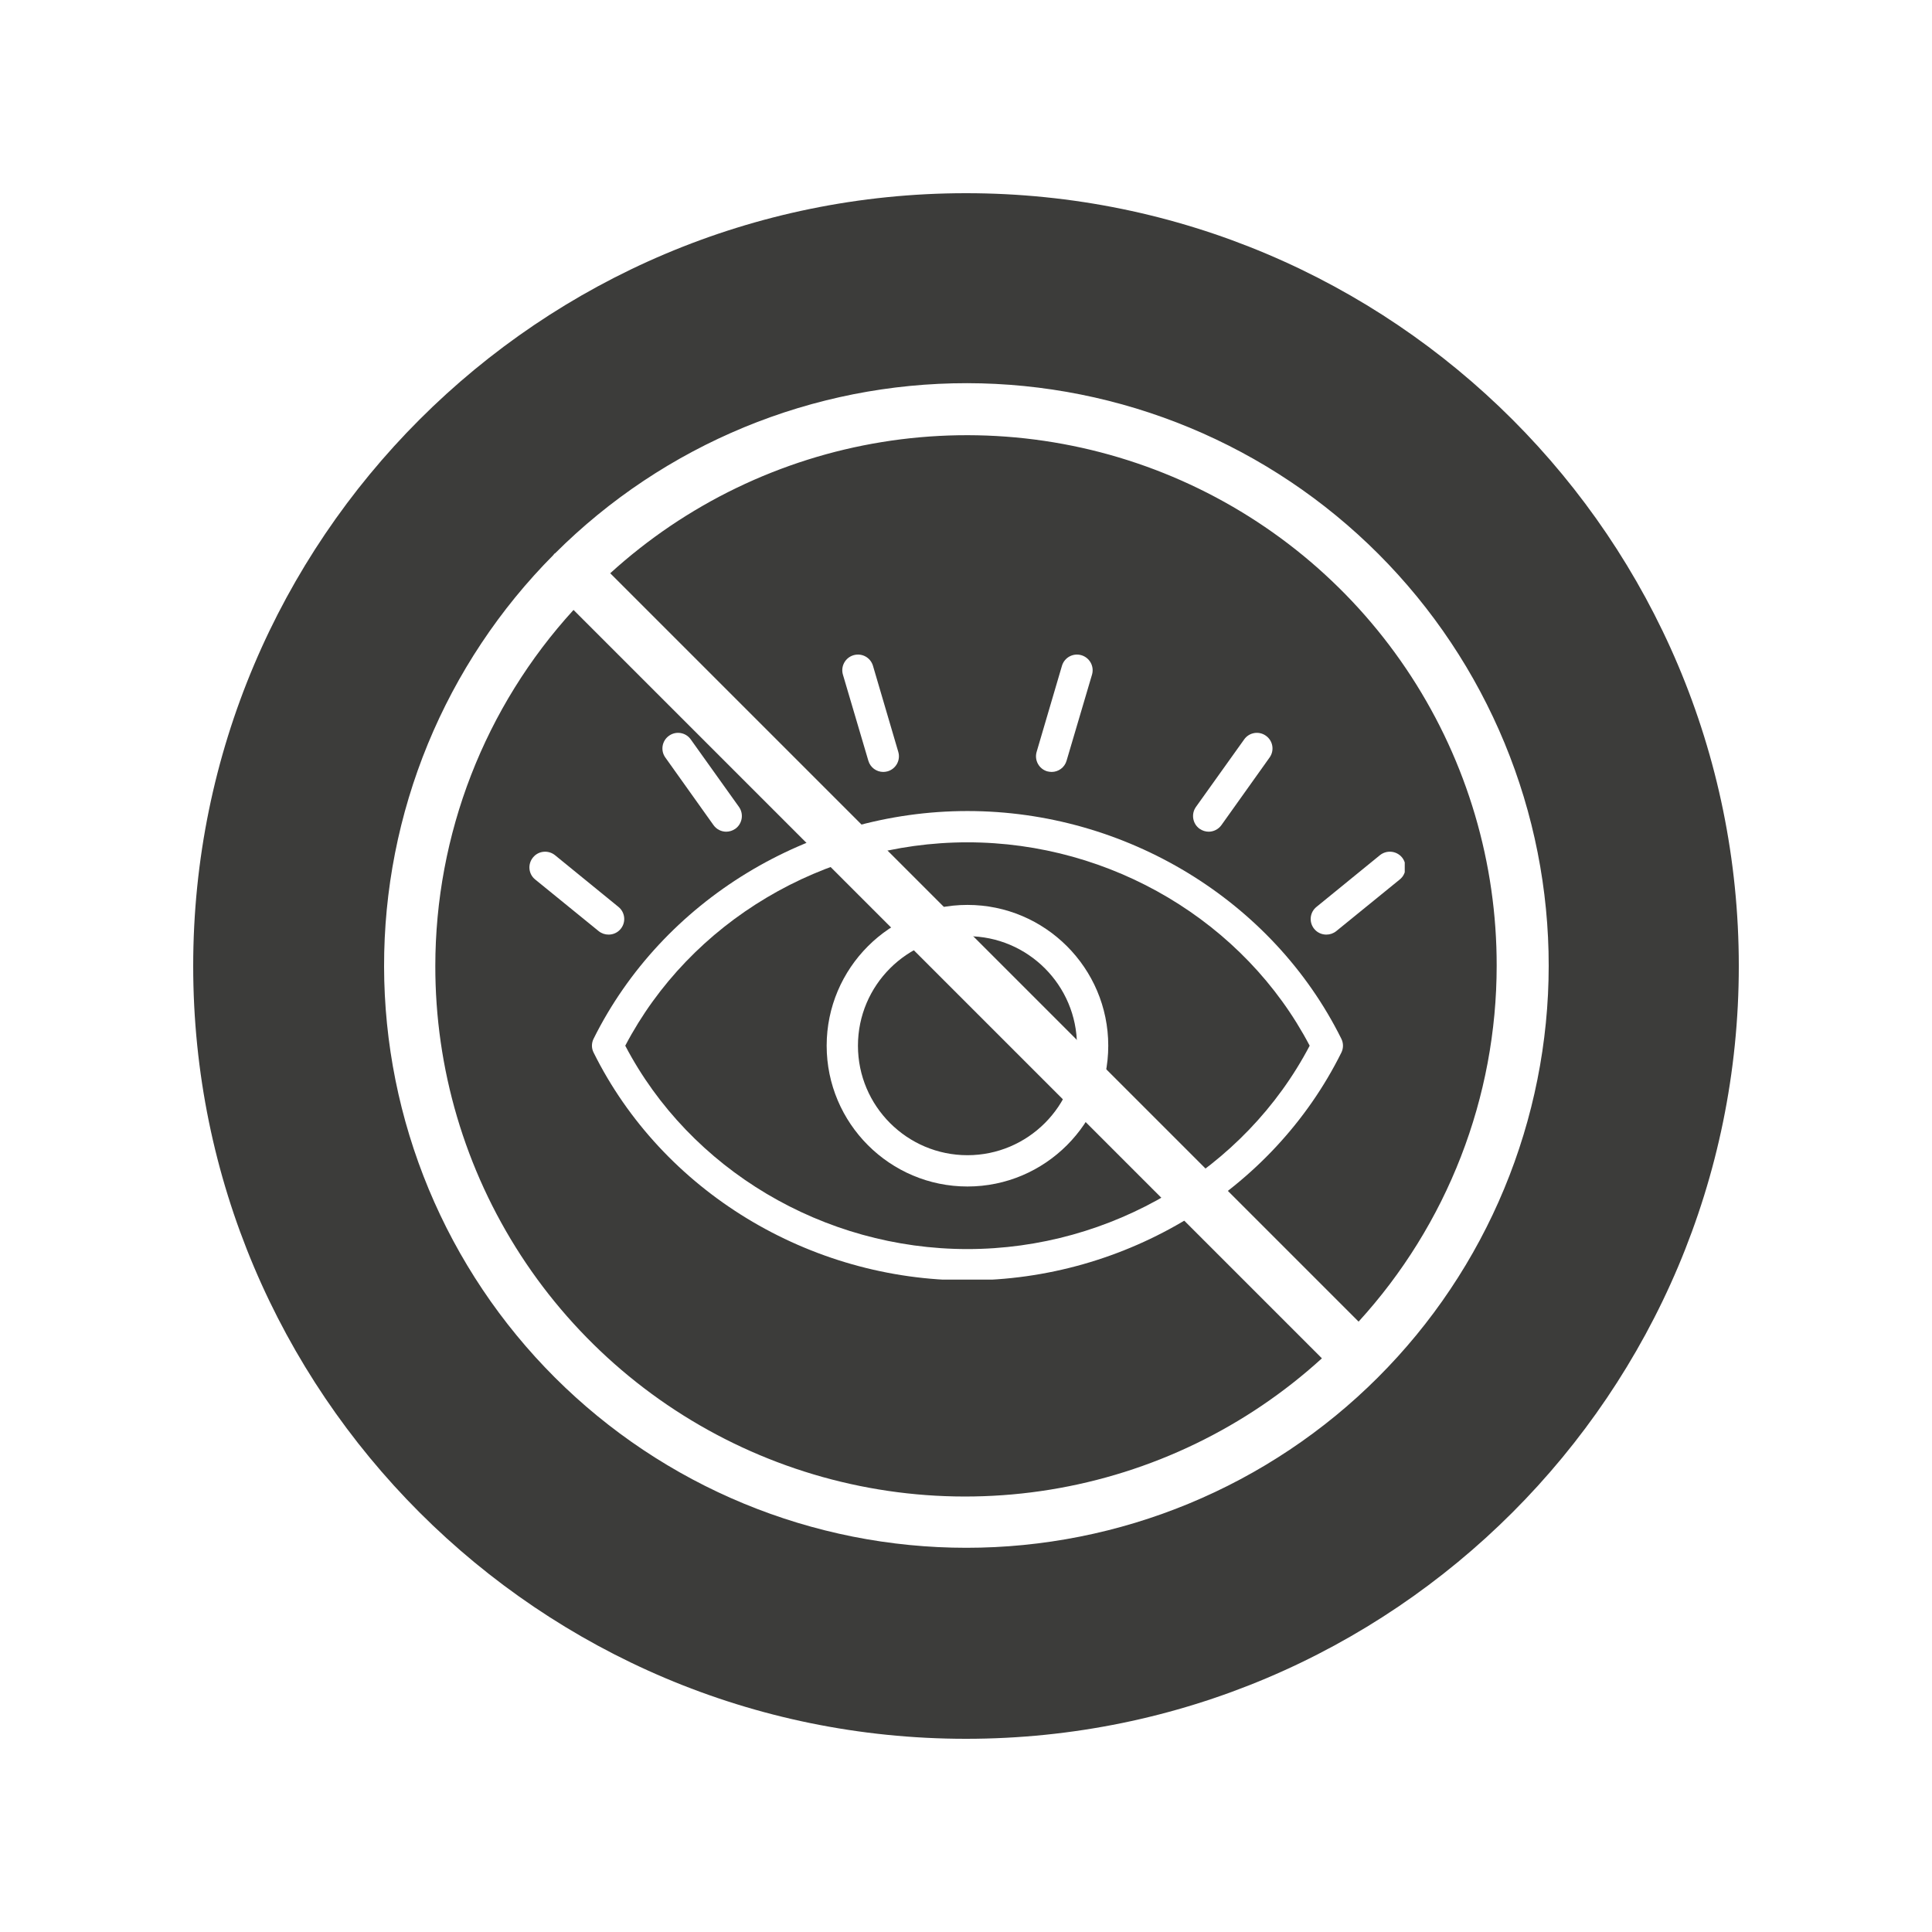 <svg version="1.0" preserveAspectRatio="xMidYMid meet" height="1080" viewBox="0 0 810 810" zoomAndPan="magnify" width="1080" xmlns:xlink="http://www.w3.org/1999/xlink" xmlns="http://www.w3.org/2000/svg"><defs><clipPath id="90d4287e56"><path clip-rule="nonzero" d="M 81 81 L 729 81 L 729 729 L 81 729 Z M 81 81"></path></clipPath><clipPath id="cad11d876f"><path clip-rule="nonzero" d="M 405 81 C 226.059 81 81 226.059 81 405 C 81 583.941 226.059 729 405 729 C 583.941 729 729 583.941 729 405 C 729 226.059 583.941 81 405 81 Z M 405 81"></path></clipPath><clipPath id="af026ef3d8"><path clip-rule="nonzero" d="M 248 340 L 564 340 L 564 536.488 L 248 536.488 Z M 248 340"></path></clipPath><clipPath id="46825f2a02"><path clip-rule="nonzero" d="M 549 357 L 588.945 357 L 588.945 392 L 549 392 Z M 549 357"></path></clipPath></defs><rect fill-opacity="1" height="972" y="-81" fill="#ffffff" width="972" x="-81"></rect><rect fill-opacity="1" height="972" y="-81" fill="#ffffff" width="972" x="-81"></rect><g clip-path="url(#90d4287e56)"><g clip-path="url(#cad11d876f)"><path fill-rule="nonzero" fill-opacity="1" d="M 81 81 L 729 81 L 729 729 L 81 729 Z M 81 81" fill="#3c3c3a"></path></g></g><path fill-rule="nonzero" fill-opacity="1" d="M 577.691 577.496 C 580.516 574.672 583.273 571.781 585.957 568.824 C 588.641 565.867 591.25 562.844 593.789 559.758 C 596.324 556.672 598.781 553.527 601.164 550.32 C 603.547 547.113 605.848 543.848 608.066 540.527 C 610.289 537.211 612.426 533.836 614.484 530.414 C 616.539 526.988 618.508 523.516 620.395 519.992 C 622.281 516.473 624.078 512.906 625.789 509.297 C 627.5 505.688 629.121 502.039 630.648 498.348 C 632.18 494.66 633.621 490.934 634.969 487.176 C 636.316 483.414 637.574 479.625 638.734 475.801 C 639.898 471.98 640.965 468.133 641.938 464.258 C 642.91 460.387 643.789 456.488 644.57 452.57 C 645.355 448.656 646.039 444.723 646.629 440.77 C 647.219 436.82 647.711 432.855 648.105 428.883 C 648.5 424.906 648.797 420.926 648.996 416.938 C 649.195 412.945 649.293 408.953 649.297 404.961 C 649.301 400.965 649.207 396.973 649.012 392.984 C 648.82 388.996 648.531 385.012 648.141 381.035 C 647.754 377.062 647.266 373.098 646.684 369.145 C 646.102 365.195 645.422 361.258 644.645 357.34 C 643.871 353.422 643 349.527 642.031 345.648 C 641.062 341.773 640.004 337.926 638.848 334.102 C 637.688 330.277 636.441 326.484 635.098 322.723 C 633.754 318.961 632.32 315.234 630.797 311.543 C 629.27 307.852 627.656 304.199 625.949 300.586 C 624.246 296.977 622.453 293.406 620.574 289.883 C 618.695 286.359 616.73 282.883 614.68 279.453 C 612.629 276.027 610.496 272.652 608.277 269.328 C 606.062 266.004 603.766 262.738 601.391 259.527 C 599.012 256.316 596.559 253.164 594.027 250.074 C 591.496 246.984 588.891 243.961 586.211 240.996 C 583.531 238.035 580.781 235.141 577.961 232.312 C 575.137 229.488 572.25 226.73 569.293 224.047 C 566.336 221.359 563.312 218.75 560.227 216.211 C 557.145 213.676 553.996 211.215 550.793 208.832 C 547.586 206.449 544.324 204.148 541.004 201.926 C 537.684 199.703 534.312 197.562 530.891 195.504 C 527.465 193.449 523.992 191.477 520.473 189.59 C 516.953 187.703 513.387 185.906 509.777 184.191 C 506.168 182.48 502.52 180.859 498.832 179.328 C 495.141 177.793 491.418 176.355 487.66 175.004 C 483.898 173.656 480.109 172.398 476.289 171.234 C 472.465 170.07 468.617 169 464.746 168.027 C 460.871 167.051 456.977 166.172 453.059 165.391 C 449.145 164.605 445.211 163.918 441.258 163.328 C 437.309 162.738 433.348 162.246 429.371 161.848 C 425.395 161.453 421.414 161.156 417.426 160.953 C 413.438 160.754 409.445 160.652 405.449 160.648 C 401.457 160.645 397.465 160.738 393.473 160.93 C 389.484 161.121 385.5 161.41 381.523 161.797 C 377.551 162.184 373.586 162.668 369.633 163.25 C 365.684 163.828 361.746 164.508 357.828 165.281 C 353.91 166.059 350.012 166.93 346.137 167.895 C 342.262 168.859 338.41 169.922 334.586 171.074 C 330.766 172.23 326.973 173.477 323.207 174.82 C 319.445 176.16 315.719 177.594 312.027 179.117 C 308.336 180.641 304.684 182.254 301.07 183.957 C 297.457 185.66 293.887 187.453 290.363 189.332 C 286.836 191.211 283.359 193.176 279.93 195.223 C 276.504 197.273 273.125 199.406 269.801 201.621 C 266.477 203.836 263.211 206.129 260 208.504 C 256.789 210.879 253.637 213.332 250.547 215.863 C 247.457 218.395 244.43 220.996 241.465 223.676 C 238.504 226.355 235.605 229.105 232.777 231.926 C 232.645 232.047 232.469 232.09 232.336 232.219 C 232.207 232.348 232.168 232.52 232.051 232.652 C 229.234 235.48 226.492 238.379 223.82 241.344 C 221.148 244.305 218.551 247.336 216.027 250.426 C 213.504 253.516 211.059 256.668 208.688 259.879 C 206.32 263.094 204.031 266.359 201.824 269.684 C 199.613 273.008 197.488 276.383 195.445 279.812 C 193.402 283.238 191.445 286.715 189.57 290.238 C 187.699 293.762 185.914 297.332 184.215 300.941 C 182.52 304.555 180.91 308.203 179.391 311.895 C 177.875 315.586 176.445 319.312 175.109 323.07 C 173.773 326.832 172.531 330.621 171.383 334.445 C 170.23 338.266 169.176 342.113 168.215 345.984 C 167.254 349.859 166.387 353.754 165.617 357.668 C 164.848 361.586 164.172 365.516 163.594 369.465 C 163.016 373.414 162.535 377.375 162.152 381.348 C 161.77 385.32 161.484 389.297 161.297 393.285 C 161.109 397.27 161.02 401.258 161.027 405.25 C 161.031 409.238 161.137 413.227 161.34 417.215 C 161.543 421.199 161.844 425.176 162.242 429.148 C 162.641 433.117 163.137 437.078 163.727 441.023 C 164.32 444.969 165.008 448.898 165.793 452.812 C 166.578 456.727 167.461 460.617 168.434 464.484 C 169.41 468.355 170.48 472.199 171.645 476.016 C 172.809 479.832 174.066 483.617 175.418 487.375 C 176.766 491.129 178.207 494.848 179.738 498.535 C 181.273 502.219 182.895 505.863 184.605 509.469 C 186.316 513.074 188.113 516.637 190 520.152 C 191.887 523.668 193.855 527.137 195.914 530.559 C 197.969 533.98 200.105 537.348 202.328 540.66 C 204.547 543.977 206.848 547.238 209.23 550.438 C 211.609 553.641 214.07 556.785 216.605 559.867 C 219.137 562.949 221.746 565.965 224.43 568.922 C 227.113 571.875 229.867 574.762 232.691 577.582 C 235.516 580.398 238.406 583.148 241.367 585.824 C 244.328 588.504 247.348 591.105 250.438 593.637 C 253.523 596.164 256.672 598.617 259.879 600.992 C 263.086 603.367 266.348 605.66 269.668 607.875 C 272.988 610.09 276.359 612.223 279.785 614.27 C 283.207 616.32 286.68 618.285 290.199 620.164 C 293.723 622.043 297.285 623.836 300.895 625.539 C 304.504 627.242 308.152 628.855 311.84 630.383 C 315.527 631.906 319.25 633.344 323.008 634.684 C 326.766 636.027 330.555 637.277 334.371 638.434 C 338.191 639.59 342.039 640.652 345.91 641.621 C 349.781 642.59 353.672 643.465 357.586 644.242 C 361.5 645.02 365.434 645.699 369.379 646.285 C 373.328 646.871 377.285 647.355 381.258 647.746 C 385.23 648.137 389.207 648.43 393.195 648.625 C 397.18 648.82 401.168 648.918 405.16 648.918 C 409.148 648.918 413.137 648.82 417.125 648.625 C 421.109 648.43 425.09 648.137 429.059 647.746 C 433.031 647.355 436.992 646.867 440.938 646.281 C 444.887 645.695 448.816 645.016 452.73 644.238 C 456.645 643.461 460.539 642.586 464.41 641.617 C 468.281 640.648 472.125 639.586 475.945 638.43 C 479.762 637.273 483.551 636.023 487.309 634.68 C 491.066 633.336 494.789 631.902 498.477 630.375 C 502.164 628.852 505.812 627.234 509.422 625.531 C 513.031 623.828 516.594 622.035 520.113 620.156 C 523.637 618.277 527.105 616.312 530.531 614.262 C 533.957 612.211 537.328 610.078 540.648 607.863 C 543.965 605.648 547.23 603.355 550.438 600.98 C 553.645 598.605 556.789 596.152 559.879 593.625 C 562.965 591.094 565.988 588.492 568.945 585.812 C 571.906 583.137 574.797 580.387 577.621 577.57 L 577.66 577.543 Z M 627.488 404.938 C 627.484 411.766 627.168 418.578 626.535 425.371 C 625.898 432.168 624.953 438.922 623.699 445.629 C 622.441 452.34 620.875 458.977 619.004 465.539 C 617.133 472.105 614.961 478.57 612.492 484.934 C 610.023 491.297 607.262 497.531 604.219 503.641 C 601.172 509.746 597.848 515.703 594.25 521.504 C 590.652 527.305 586.797 532.926 582.68 538.371 C 578.559 543.812 574.199 549.055 569.598 554.098 L 255.84 240.34 C 259.797 236.738 263.875 233.285 268.082 229.977 C 272.285 226.672 276.605 223.52 281.035 220.523 C 285.469 217.531 290.004 214.699 294.641 212.031 C 299.277 209.363 304.004 206.867 308.824 204.543 C 313.641 202.219 318.535 200.066 323.508 198.098 C 328.48 196.125 333.52 194.336 338.621 192.727 C 343.723 191.117 348.875 189.695 354.078 188.461 C 359.285 187.227 364.527 186.18 369.809 185.324 C 375.086 184.465 380.391 183.801 385.719 183.328 C 391.051 182.855 396.387 182.574 401.734 182.484 C 407.086 182.398 412.43 182.504 417.77 182.801 C 423.113 183.102 428.434 183.59 433.742 184.273 C 439.047 184.957 444.32 185.832 449.562 186.895 C 454.805 187.957 460.004 189.211 465.156 190.648 C 470.305 192.09 475.398 193.715 480.434 195.52 C 485.469 197.328 490.434 199.316 495.324 201.48 C 500.215 203.648 505.02 205.988 509.742 208.5 C 514.465 211.016 519.09 213.695 523.617 216.543 C 528.148 219.391 532.566 222.398 536.879 225.566 C 541.188 228.734 545.379 232.051 549.453 235.52 C 553.523 238.992 557.465 242.602 561.273 246.359 C 565.086 250.113 568.754 254 572.285 258.02 C 575.812 262.039 579.191 266.18 582.422 270.445 C 585.652 274.711 588.727 279.086 591.641 283.57 C 594.555 288.059 597.301 292.641 599.883 297.328 C 602.469 302.012 604.879 306.781 607.117 311.641 C 609.355 316.5 611.414 321.434 613.297 326.441 C 615.176 331.449 616.875 336.52 618.391 341.648 C 619.906 346.777 621.234 351.957 622.375 357.184 C 623.516 362.41 624.469 367.668 625.227 372.965 C 625.988 378.258 626.559 383.574 626.934 388.91 C 627.312 394.246 627.496 399.59 627.488 404.938 Z M 182.508 404.938 C 182.512 398.109 182.832 391.297 183.465 384.496 C 184.098 377.695 185.043 370.941 186.305 364.227 C 187.562 357.516 189.129 350.875 191 344.309 C 192.875 337.742 195.047 331.273 197.52 324.906 C 199.992 318.543 202.754 312.305 205.801 306.191 C 208.852 300.082 212.176 294.125 215.777 288.324 C 219.379 282.52 223.238 276.895 227.359 271.449 C 231.484 266.004 235.848 260.762 240.453 255.719 L 554.215 569.484 C 550.262 573.086 546.184 576.543 541.977 579.852 C 537.773 583.16 533.457 586.312 529.023 589.312 C 524.59 592.309 520.059 595.141 515.418 597.809 C 510.781 600.48 506.055 602.977 501.238 605.305 C 496.422 607.633 491.527 609.781 486.555 611.758 C 481.578 613.73 476.543 615.523 471.441 617.133 C 466.336 618.742 461.184 620.164 455.98 621.402 C 450.773 622.641 445.531 623.688 440.25 624.547 C 434.969 625.406 429.664 626.07 424.336 626.547 C 419.004 627.02 413.664 627.305 408.316 627.391 C 402.969 627.48 397.621 627.379 392.277 627.082 C 386.938 626.785 381.613 626.293 376.305 625.613 C 371 624.93 365.727 624.059 360.48 622.996 C 355.238 621.93 350.039 620.68 344.887 619.242 C 339.734 617.801 334.637 616.18 329.602 614.371 C 324.566 612.566 319.602 610.578 314.711 608.414 C 309.816 606.25 305.012 603.91 300.285 601.395 C 295.562 598.883 290.938 596.203 286.406 593.355 C 281.879 590.508 277.457 587.5 273.145 584.332 C 268.832 581.168 264.641 577.848 260.566 574.379 C 256.496 570.906 252.555 567.297 248.742 563.539 C 244.93 559.785 241.258 555.898 237.73 551.879 C 234.199 547.859 230.816 543.715 227.586 539.453 C 224.355 535.188 221.281 530.812 218.367 526.324 C 215.453 521.84 212.703 517.254 210.121 512.566 C 207.535 507.883 205.125 503.109 202.887 498.25 C 200.648 493.391 198.586 488.457 196.707 483.449 C 194.824 478.441 193.125 473.371 191.609 468.242 C 190.094 463.109 188.766 457.93 187.621 452.703 C 186.48 447.477 185.531 442.215 184.77 436.918 C 184.008 431.625 183.438 426.309 183.062 420.969 C 182.684 415.633 182.5 410.289 182.508 404.941 Z M 182.508 404.938" fill="#ffffff"></path><g clip-path="url(#af026ef3d8)"><path fill-rule="nonzero" fill-opacity="1" d="M 262.141 438.414 C 289.297 490.32 345.25 523.68 405.613 523.68 C 465.922 523.68 521.879 490.32 549.086 438.414 C 521.879 386.508 465.922 353.148 405.613 353.148 C 345.25 353.148 289.348 386.508 262.141 438.414 Z M 405.613 536.797 C 339.203 536.797 277.664 499.34 248.867 441.285 C 247.945 439.492 247.945 437.34 248.867 435.492 C 277.715 377.488 339.203 340.031 405.613 340.031 C 471.969 340.031 533.559 377.488 562.355 435.492 C 563.281 437.34 563.281 439.492 562.355 441.336 C 533.559 499.34 472.02 536.797 405.613 536.797" fill="#ffffff"></path></g><path fill-rule="nonzero" fill-opacity="1" d="M 405.613 392.504 C 380.301 392.504 359.699 413.102 359.699 438.414 C 359.699 463.727 380.301 484.324 405.613 484.324 C 430.926 484.324 451.523 463.727 451.523 438.414 C 451.523 413.102 430.926 392.504 405.613 392.504 Z M 405.613 497.445 C 373.074 497.445 346.582 470.953 346.582 438.414 C 346.582 405.875 373.074 379.387 405.613 379.387 C 438.148 379.387 464.641 405.875 464.641 438.414 C 464.641 470.953 438.148 497.445 405.613 497.445" fill="#ffffff"></path><g clip-path="url(#46825f2a02)"><path fill-rule="nonzero" fill-opacity="1" d="M 556.055 391.836 C 554.16 391.836 552.262 391.016 550.98 389.43 C 548.676 386.609 549.137 382.461 551.957 380.207 L 578.551 358.531 C 581.367 356.277 585.52 356.688 587.824 359.504 C 590.078 362.324 589.668 366.473 586.852 368.727 L 560.203 390.402 C 558.977 391.375 557.539 391.836 556.055 391.836" fill="#ffffff"></path></g><path fill-rule="nonzero" fill-opacity="1" d="M 255.172 391.836 C 253.684 391.836 252.25 391.375 251.02 390.402 L 224.375 368.727 C 221.555 366.473 221.145 362.324 223.453 359.504 C 225.707 356.688 229.855 356.277 232.676 358.531 L 259.27 380.207 C 262.086 382.461 262.547 386.609 260.242 389.43 C 258.961 391.016 257.066 391.836 255.172 391.836" fill="#ffffff"></path><path fill-rule="nonzero" fill-opacity="1" d="M 506.762 348.691 C 505.43 348.691 504.098 348.281 502.918 347.461 C 499.996 345.363 499.332 341.262 501.379 338.344 L 521.621 310.008 C 523.723 307.035 527.82 306.367 530.742 308.469 C 533.715 310.57 534.379 314.668 532.277 317.59 L 512.09 345.926 C 510.809 347.719 508.758 348.691 506.762 348.691" fill="#ffffff"></path><path fill-rule="nonzero" fill-opacity="1" d="M 304.465 348.691 C 302.414 348.691 300.414 347.719 299.133 345.926 L 278.945 317.59 C 276.844 314.668 277.512 310.57 280.484 308.469 C 283.402 306.367 287.504 307.035 289.605 310.008 L 309.844 338.344 C 311.895 341.262 311.227 345.363 308.305 347.461 C 307.129 348.281 305.797 348.691 304.465 348.691" fill="#ffffff"></path><path fill-rule="nonzero" fill-opacity="1" d="M 440.918 323.637 C 440.301 323.637 439.688 323.535 439.02 323.379 C 435.59 322.355 433.59 318.715 434.613 315.23 L 445.223 279.16 C 446.246 275.676 449.883 273.676 453.367 274.699 C 456.852 275.727 458.852 279.363 457.828 282.848 L 447.168 318.922 C 446.348 321.793 443.734 323.637 440.918 323.637" fill="#ffffff"></path><path fill-rule="nonzero" fill-opacity="1" d="M 370.309 323.637 C 367.488 323.637 364.875 321.793 364.055 318.922 L 353.398 282.848 C 352.375 279.363 354.371 275.727 357.855 274.699 C 361.391 273.676 364.98 275.676 366.004 279.16 L 376.609 315.23 C 377.637 318.715 375.637 322.355 372.152 323.379 C 371.539 323.535 370.922 323.637 370.309 323.637" fill="#ffffff"></path></svg>